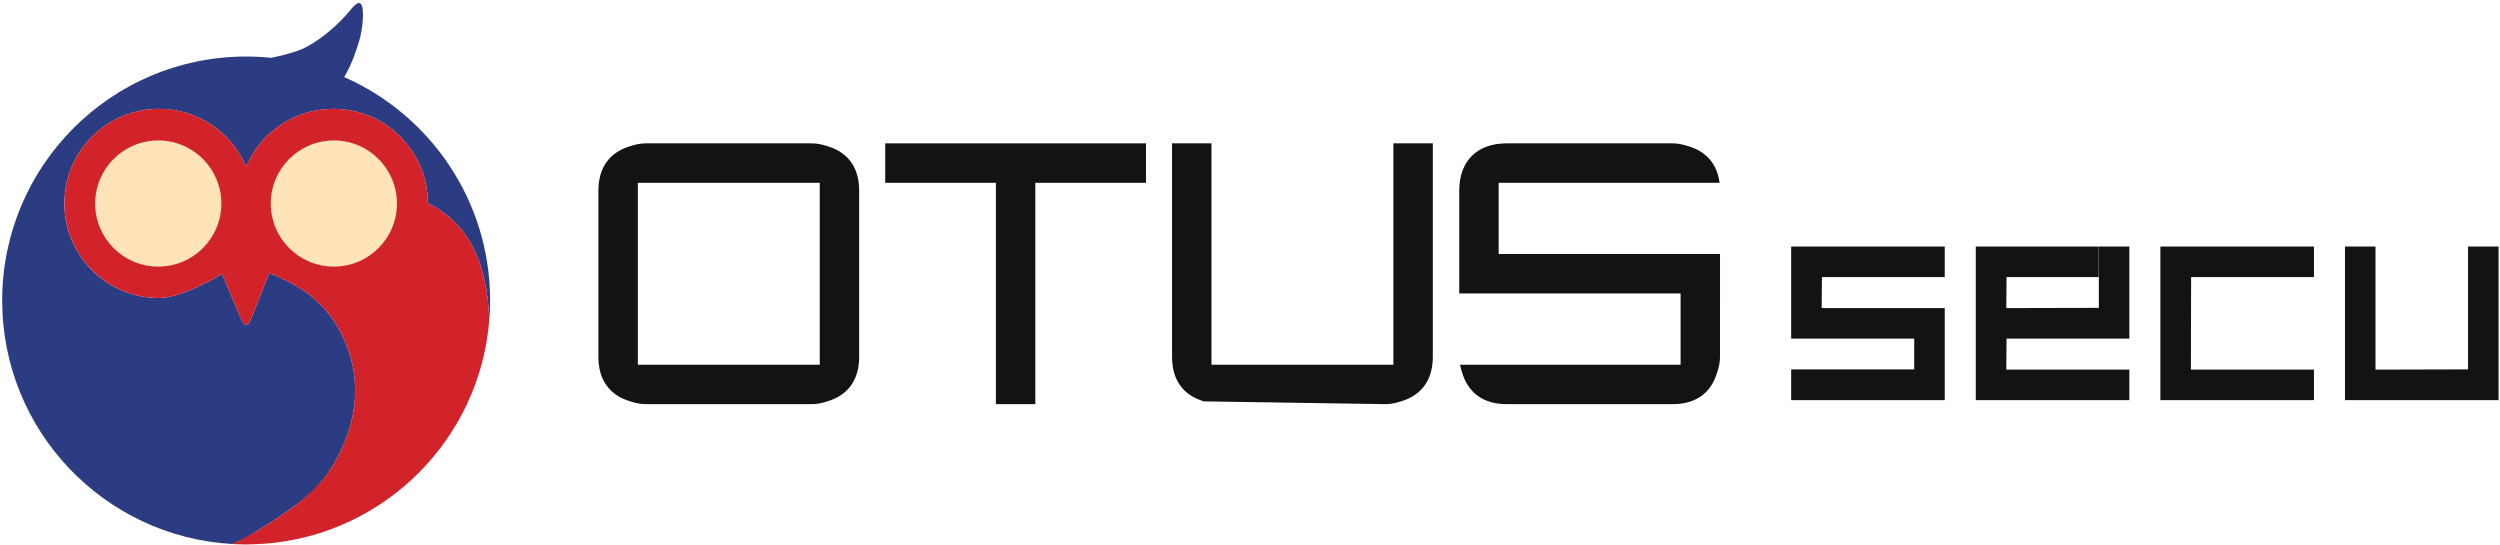<?xml version="1.0" encoding="utf-8"?>
<!-- Generator: Adobe Illustrator 16.0.0, SVG Export Plug-In . SVG Version: 6.00 Build 0)  -->
<!DOCTYPE svg PUBLIC "-//W3C//DTD SVG 1.1//EN" "http://www.w3.org/Graphics/SVG/1.1/DTD/svg11.dtd">
<svg version="1.1" id="레이어_1" xmlns="http://www.w3.org/2000/svg" xmlns:xlink="http://www.w3.org/1999/xlink" x="0px"
	 y="0px" width="602.772px" height="131.5px" viewBox="0 0 602.772 131.5" enable-background="new 0 0 602.772 131.5"
	 xml:space="preserve">
<g>
	<path fill="#111314" d="M155.702,34.564c-1.128,0-2.391,0.227-3.659,0.646c-5.104,1.493-7.764,5.217-7.764,10.782v40.022
		c0,5.568,2.661,9.293,7.699,10.761c1.333,0.444,2.596,0.668,3.724,0.668h40.026c1.132,0,2.394-0.224,3.657-0.644
		c5.105-1.492,7.767-5.217,7.767-10.785V45.992c0-5.565-2.662-9.289-7.703-10.76c-1.328-0.441-2.589-0.668-3.722-0.668H155.702z
		 M197.646,87.937h-43.856V44.077h43.856V87.937z"/>
	<polygon fill="#111314" points="240.117,97.443 249.625,97.443 249.625,44.077 276.306,44.077 276.306,34.564 213.435,34.564 
		213.435,44.077 240.117,44.077 	"/>
	<path fill="#111314" d="M334.038,97.443c1.133,0,2.397-0.227,3.658-0.644c5.104-1.492,7.766-5.215,7.766-10.781V34.564h-9.507
		v53.372h-43.857V34.564h-9.508v51.454c0,5.566,2.657,9.289,7.697,10.759"/>
	<path fill="#111314" d="M352.024,87.936c0.104,0.57,0.258,1.152,0.457,1.742c1.494,5.102,5.215,7.768,10.775,7.768h40.03
		c5.573,0,9.29-2.666,10.759-7.704c0.443-1.329,0.667-2.594,0.667-3.723V61.248h-53.366V44.077h53.253
		c-0.562-4.509-3.151-7.551-7.591-8.846c-1.326-0.439-2.592-0.668-3.722-0.668h-40.03c-7.15,0-11.419,4.273-11.419,11.429v24.767
		h53.368v17.177H352.024z"/>
	<polygon fill="#111314" points="431.869,89.063 461.535,89.063 461.535,81.644 431.869,81.644 431.869,59.441 468.895,59.441 
		468.895,66.806 439.283,66.806 439.225,74.284 468.895,74.284 468.895,96.479 431.869,96.479 	"/>
	<polygon fill="#111314" points="476.379,59.442 505.986,59.442 505.986,66.807 483.797,66.807 483.736,74.283 506.049,74.228 
		506.049,59.442 513.406,59.442 513.406,81.645 483.797,81.645 483.736,89.12 513.406,89.12 513.406,96.48 476.379,96.48 	"/>
	<polygon fill="#111314" points="520.885,59.442 557.916,59.442 557.916,66.807 528.299,66.807 528.246,89.12 557.916,89.12 
		557.916,96.48 520.885,96.48 	"/>
	<polygon fill="#111314" points="565.395,59.442 572.754,59.442 572.754,89.12 595.066,89.063 595.066,59.442 602.426,59.442 
		602.426,96.48 565.395,96.48 	"/>
	<path fill="#2B3C83" d="M82.986,18.588c0.664-1.134,1.829-3.288,2.666-5.84c0.421-1.277,1.651-4.164,1.843-8.301
		c0.293-6.232-2.215-3.011-3.218-1.783c-2.612,3.179-6.596,6.603-10.251,8.592c-2.451,1.333-6.507,2.255-8.635,2.682
		c-1.986-0.203-4.002-0.308-6.042-0.308c-32.489,0-58.824,26.337-58.824,58.822c0,31.367,24.559,56.98,55.491,58.711
		c1.946-0.821,3.445-1.593,3.445-1.593c0.829-0.505,1.649-1.01,2.474-1.516c3.128-1.941,6.492-4.117,9.413-6.284
		c0.57-0.428,1.132-0.856,1.689-1.3c0.24-0.189,0.463-0.379,0.695-0.567c2.296-1.917,4.163-4.056,5.768-6.48
		c0.12-0.188,0.247-0.37,0.361-0.56c0.08-0.125,0.162-0.256,0.242-0.382c0.281-0.467,0.559-0.934,0.832-1.41
		c0.005-0.012,0.014-0.022,0.014-0.031c0.276-0.485,0.54-0.976,0.793-1.472c0.035-0.072,0.076-0.142,0.109-0.213
		c0.166-0.336,0.328-0.68,0.493-1.022c2.696-5.78,3.904-12.093,2.989-18.391c-0.035-0.228-0.073-0.459-0.11-0.687
		c-0.054-0.299-0.112-0.603-0.167-0.903c-0.122-0.597-0.259-1.194-0.421-1.801c-1.974-7.284-5.683-11.676-8.406-14.064
		c-2.331-2.339-5.879-4.244-8.379-5.413c-0.556-0.258-1.057-0.481-1.48-0.662c-0.276-0.117-0.54-0.226-0.744-0.307
		c-0.446-0.185-0.707-0.279-0.707-0.279l-4.423,11.095c0,0-0.482,1.429-1.146,1.429c-0.668,0-1.251-1.501-1.251-1.501l-4.556-10.813
		c0,0-9.369,5.817-15.216,5.817c-12.594,0-22.808-10.208-22.808-22.802c0-12.596,10.213-22.805,22.808-22.805
		c9.453,0,17.563,5.757,21.023,13.952c3.455-8.195,11.566-13.952,21.02-13.952c12.581,0,22.774,10.186,22.802,22.763
		c0.019,0.007,0.036,0.014,0.047,0.023c10.04,4.935,14.249,14.678,14.754,28.073c0.122-1.536,0.198-3.085,0.198-4.654
		C118.169,48.376,103.701,27.689,82.986,18.588"/>
	<path fill="#D2232B" d="M103.217,49.033c-0.013-0.01-0.028-0.017-0.047-0.026c-0.027-12.57-10.221-22.763-22.802-22.763
		c-9.453,0-17.564,5.757-21.02,13.955c-3.462-8.198-11.57-13.955-21.023-13.955c-12.594,0-22.803,10.212-22.803,22.805
		c0,9.183,5.426,17.087,13.242,20.704c2.911,1.345,6.146,2.101,9.561,2.101c5.847,0,15.211-5.817,15.211-5.817l4.56,10.813
		c0,0,0.583,1.501,1.251,1.501c0.664,0,1.146-1.429,1.146-1.429l4.423-11.095c0,0,0.261,0.096,0.711,0.279
		c0.203,0.081,0.464,0.191,0.74,0.307c0.425,0.181,0.923,0.404,1.48,0.665c2.5,1.166,6.048,3.071,8.385,5.412l-0.006-0.002
		c2.726,2.389,6.435,6.777,8.406,14.066c0.165,0.595,0.299,1.197,0.419,1.801c0.063,0.301,0.114,0.6,0.171,0.901
		c0.035,0.23,0.074,0.459,0.107,0.685c0.916,6.304-0.29,12.612-2.984,18.393c-0.161,0.341-0.327,0.685-0.495,1.022
		c-0.035,0.071-0.076,0.141-0.111,0.213c-0.16,0.31-0.315,0.618-0.482,0.926c-0.1,0.185-0.207,0.363-0.307,0.546
		c-0.006,0.009-0.013,0.02-0.018,0.031c-0.272,0.477-0.547,0.947-0.833,1.41c-0.079,0.126-0.161,0.253-0.236,0.382
		c-0.123,0.187-0.24,0.374-0.361,0.56c-0.343,0.516-0.705,1.013-1.075,1.503c-1.796,2.28-4.04,4.409-6.411,6.327
		c-0.225,0.172-0.439,0.346-0.673,0.521c-2.917,2.164-6.278,4.34-9.411,6.281c-0.049,0.029-0.101,0.06-0.147,0.092
		c-3.363,1.914-5.772,3.017-5.772,3.017c0.248,0.013,0.49,0.038,0.74,0.047c0.285,0.012,0.57,0.017,0.856,0.024
		c0.245,0.004,0.495,0.011,0.738,0.016c0.336,0.009,0.666,0.026,1,0.026c1.062,0,3.183-0.12,3.188-0.125
		c0.559-0.03,1.121-0.062,1.675-0.091c28.677-2.352,51.511-25.254,53.761-53.954C117.466,63.713,113.257,53.971,103.217,49.033"/>
	<path fill="#FFE4B8" d="M53.372,49.074c0,8.403-6.808,15.21-15.216,15.21c-8.397,0-15.208-6.807-15.208-15.21
		c0-8.402,6.811-15.212,15.208-15.212C46.563,33.862,53.372,40.672,53.372,49.074"/>
	<path fill="#FFE4B8" d="M95.709,49.074c0,8.403-6.81,15.21-15.212,15.21c-8.401,0-15.212-6.807-15.212-15.21
		c0-8.402,6.811-15.212,15.212-15.212C88.899,33.862,95.709,40.672,95.709,49.074"/>
</g>
</svg>
